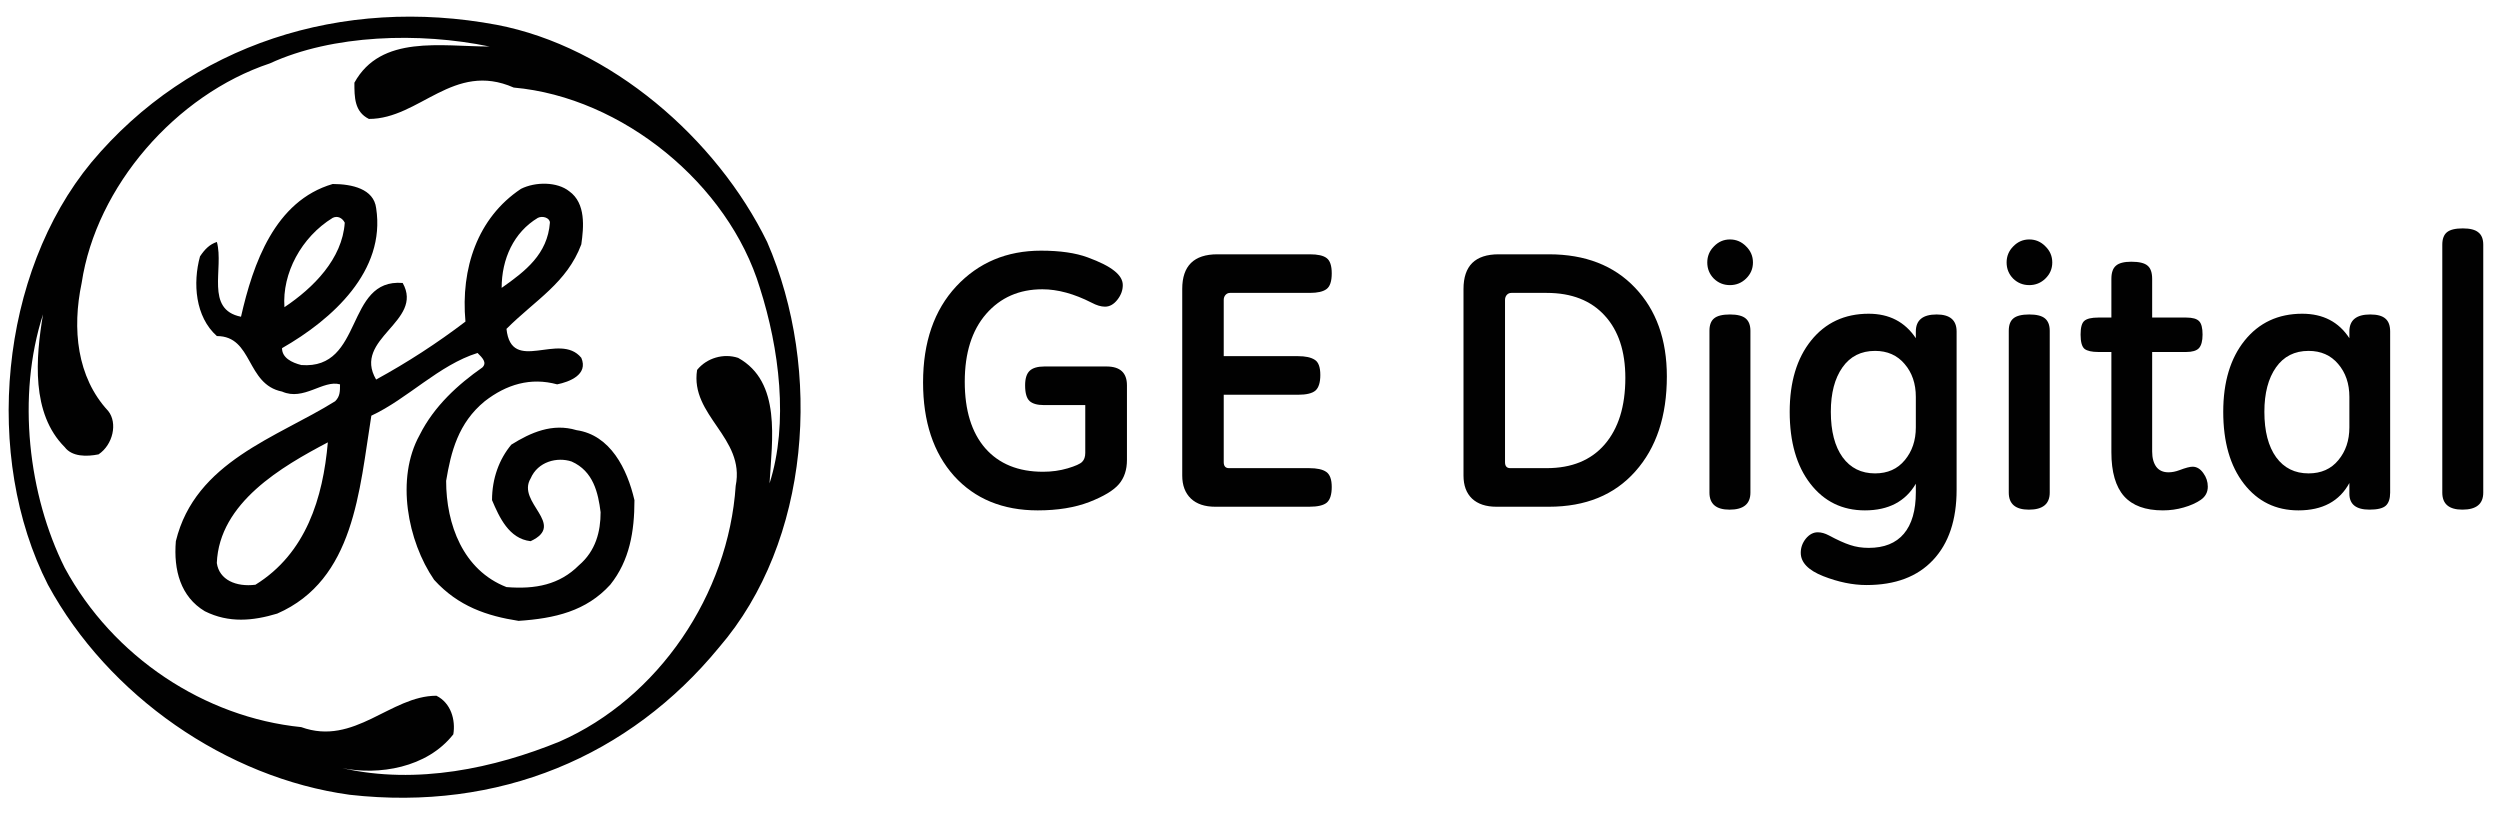 <svg width="132" height="43" viewBox="0 0 132 43" fill="none" xmlns="http://www.w3.org/2000/svg">
<g clip-path="url(#clip0_436_12231)">
<path fill-rule="evenodd" clip-rule="evenodd" d="M30.439 22.712C29.164 22.328 28.017 22.84 26.998 23.477C26.36 24.241 25.979 25.26 25.979 26.407C26.36 27.3 26.87 28.448 28.017 28.574C29.928 27.684 27.252 26.537 28.017 25.262C28.399 24.369 29.42 24.113 30.183 24.369C31.331 24.878 31.584 26.026 31.712 27.045C31.712 28.064 31.459 29.085 30.565 29.849C29.546 30.87 28.271 31.123 26.742 30.998C24.448 30.106 23.556 27.684 23.556 25.39C23.81 23.861 24.194 22.332 25.595 21.185C26.742 20.294 28.017 19.912 29.418 20.294C30.055 20.166 31.075 19.784 30.693 18.892C29.546 17.491 26.998 19.786 26.742 17.364C28.271 15.835 29.928 14.941 30.693 12.903C30.819 12.01 30.947 10.737 30.056 10.099C29.418 9.59 28.271 9.59 27.508 9.971C25.211 11.5 24.32 14.176 24.576 16.98C23.083 18.117 21.506 19.14 19.859 20.04C18.586 17.873 22.409 16.98 21.262 14.941C18.204 14.688 19.224 19.528 15.91 19.274C15.401 19.146 14.891 18.892 14.891 18.383C17.567 16.852 20.373 14.304 19.861 10.991C19.735 9.971 18.588 9.717 17.567 9.715C14.509 10.607 13.362 13.92 12.725 16.724C10.814 16.343 11.833 14.176 11.451 12.775C11.07 12.901 10.814 13.157 10.56 13.539C10.176 14.94 10.304 16.724 11.451 17.744C13.364 17.744 12.982 20.294 14.893 20.675C16.04 21.185 17.059 20.04 17.953 20.294C17.953 20.675 17.953 20.929 17.697 21.185C14.637 23.097 10.306 24.37 9.285 28.575C9.157 30.106 9.539 31.509 10.814 32.273C12.089 32.91 13.364 32.782 14.637 32.398C18.716 30.614 18.97 25.899 19.607 21.948C21.52 21.059 23.177 19.272 25.215 18.637C25.471 18.891 25.727 19.145 25.471 19.4C24.196 20.292 22.921 21.439 22.157 22.968C20.882 25.262 21.52 28.575 22.921 30.614C24.196 32.019 25.725 32.526 27.381 32.782C29.294 32.654 30.951 32.271 32.224 30.87C33.243 29.595 33.499 28.066 33.499 26.409C33.115 24.75 32.224 22.968 30.439 22.712ZM28.398 11.503C28.653 11.377 29.035 11.505 29.035 11.758C28.907 13.415 27.76 14.306 26.487 15.2C26.487 13.671 27.125 12.268 28.398 11.503ZM17.566 11.503C17.82 11.377 18.075 11.505 18.203 11.758C18.075 13.669 16.546 15.2 15.018 16.219C14.89 14.434 15.909 12.522 17.566 11.503ZM13.487 30.874C12.467 31.002 11.574 30.618 11.448 29.727C11.576 26.541 14.89 24.629 17.31 23.356C17.054 26.288 16.163 29.217 13.487 30.874Z" fill="#010101"/>
<path d="M59.503 24.287C59.503 24.804 59.363 25.228 59.082 25.56C58.801 25.892 58.278 26.208 57.513 26.507C56.747 26.801 55.842 26.948 54.795 26.948C52.945 26.948 51.472 26.341 50.375 25.13C49.284 23.911 48.738 22.265 48.738 20.192C48.738 18.068 49.322 16.377 50.489 15.12C51.663 13.864 53.156 13.235 54.968 13.235C55.969 13.235 56.789 13.354 57.427 13.589C58.071 13.825 58.54 14.062 58.833 14.298C59.133 14.534 59.283 14.786 59.283 15.053C59.283 15.328 59.188 15.586 58.996 15.829C58.805 16.071 58.588 16.192 58.345 16.192C58.135 16.192 57.899 16.122 57.637 15.982C56.712 15.51 55.845 15.274 55.035 15.274C53.816 15.274 52.827 15.707 52.068 16.575C51.316 17.442 50.939 18.635 50.939 20.154C50.939 21.666 51.3 22.836 52.02 23.666C52.748 24.495 53.765 24.909 55.073 24.909C55.532 24.909 55.966 24.849 56.374 24.728C56.782 24.606 57.038 24.492 57.14 24.383C57.248 24.275 57.302 24.118 57.302 23.914V21.388H55.111C54.773 21.388 54.524 21.318 54.365 21.178C54.205 21.031 54.126 20.753 54.126 20.345C54.126 19.988 54.205 19.733 54.365 19.58C54.524 19.427 54.786 19.35 55.149 19.35H58.422C59.143 19.35 59.503 19.682 59.503 20.345V24.287Z" fill="#010101"/>
<path d="M64.613 18.805H68.536C68.925 18.805 69.219 18.868 69.417 18.996C69.615 19.117 69.713 19.385 69.713 19.8C69.713 20.195 69.627 20.47 69.455 20.623C69.283 20.769 68.977 20.843 68.536 20.843H64.613V24.402C64.613 24.613 64.706 24.718 64.891 24.718H69.12C69.541 24.718 69.844 24.785 70.029 24.919C70.221 25.053 70.316 25.318 70.316 25.713C70.316 26.109 70.23 26.383 70.058 26.536C69.886 26.683 69.573 26.756 69.12 26.756H64.163C63.615 26.756 63.187 26.613 62.881 26.326C62.575 26.032 62.422 25.627 62.422 25.11V15.255C62.422 14.036 63.041 13.427 64.278 13.427H69.158C69.579 13.427 69.876 13.494 70.048 13.628C70.227 13.762 70.316 14.03 70.316 14.431C70.316 14.853 70.224 15.13 70.039 15.264C69.86 15.398 69.567 15.465 69.158 15.465H64.948C64.852 15.465 64.773 15.5 64.709 15.57C64.645 15.64 64.613 15.73 64.613 15.838L64.613 18.805Z" fill="#010101"/>
<path d="M79.015 26.756C78.46 26.756 78.029 26.613 77.723 26.326C77.423 26.038 77.273 25.633 77.273 25.11V15.255C77.273 14.648 77.427 14.192 77.733 13.886C78.045 13.58 78.511 13.427 79.13 13.427H81.78C83.701 13.427 85.219 14.017 86.335 15.197C87.451 16.371 88.01 17.93 88.01 19.876C88.01 21.975 87.455 23.646 86.345 24.89C85.241 26.134 83.72 26.756 81.78 26.756H79.015ZM79.465 24.402C79.465 24.613 79.557 24.718 79.742 24.718H81.665C82.986 24.718 84.007 24.3 84.728 23.465C85.455 22.622 85.818 21.452 85.818 19.953C85.818 18.549 85.455 17.452 84.728 16.661C84 15.864 82.98 15.465 81.665 15.465H79.8C79.704 15.465 79.624 15.5 79.56 15.57C79.497 15.64 79.465 15.73 79.465 15.838L79.465 24.402Z" fill="#010101"/>
<path d="M91.341 12.643C91.672 12.643 91.956 12.764 92.192 13.006C92.435 13.242 92.556 13.526 92.556 13.858C92.556 14.19 92.435 14.473 92.192 14.709C91.956 14.939 91.672 15.054 91.341 15.054C91.009 15.054 90.725 14.939 90.489 14.709C90.259 14.473 90.144 14.19 90.144 13.858C90.144 13.526 90.263 13.242 90.499 13.006C90.735 12.764 91.015 12.643 91.341 12.643ZM92.422 26.01C92.422 26.61 92.055 26.91 91.322 26.91C90.613 26.91 90.259 26.61 90.259 26.01V17.465C90.259 17.165 90.339 16.948 90.499 16.815C90.664 16.674 90.945 16.604 91.341 16.604C91.73 16.604 92.007 16.674 92.173 16.815C92.339 16.955 92.422 17.172 92.422 17.465L92.422 26.01Z" fill="#010101"/>
<path d="M103.309 25.857C103.309 27.451 102.894 28.689 102.065 29.569C101.242 30.45 100.071 30.89 98.553 30.89C97.826 30.89 97.064 30.734 96.266 30.421C95.475 30.108 95.08 29.697 95.08 29.187C95.08 28.912 95.169 28.664 95.348 28.44C95.533 28.217 95.743 28.105 95.979 28.105C96.164 28.105 96.359 28.16 96.563 28.268C97.016 28.511 97.389 28.68 97.683 28.775C97.982 28.877 98.311 28.928 98.668 28.928C99.484 28.928 100.103 28.68 100.524 28.182C100.945 27.684 101.156 26.954 101.156 25.991V25.541C100.607 26.479 99.711 26.948 98.467 26.948C97.274 26.948 96.314 26.479 95.587 25.541C94.86 24.603 94.496 23.337 94.496 21.742C94.496 20.173 94.873 18.919 95.625 17.982C96.384 17.038 97.399 16.565 98.668 16.565C99.752 16.565 100.581 16.996 101.156 17.857V17.503C101.156 16.904 101.522 16.604 102.256 16.604C102.958 16.604 103.309 16.904 103.309 17.503L103.309 25.857ZM101.156 20.957C101.156 20.256 100.958 19.675 100.562 19.216C100.173 18.757 99.653 18.527 99.003 18.527C98.263 18.527 97.689 18.817 97.281 19.398C96.872 19.978 96.668 20.76 96.668 21.742C96.668 22.769 96.876 23.57 97.29 24.144C97.705 24.712 98.276 24.995 99.003 24.995C99.666 24.995 100.189 24.763 100.572 24.297C100.961 23.831 101.156 23.254 101.156 22.565V20.957Z" fill="#010101"/>
<path d="M107.145 12.643C107.476 12.643 107.76 12.764 107.996 13.006C108.239 13.242 108.36 13.526 108.36 13.858C108.36 14.19 108.239 14.473 107.996 14.709C107.76 14.939 107.476 15.054 107.145 15.054C106.813 15.054 106.529 14.939 106.293 14.709C106.063 14.473 105.949 14.19 105.949 13.858C105.949 13.526 106.067 13.242 106.303 13.006C106.539 12.764 106.819 12.643 107.145 12.643ZM108.226 26.01C108.226 26.61 107.859 26.91 107.126 26.91C106.417 26.91 106.063 26.61 106.063 26.01V17.465C106.063 17.165 106.143 16.948 106.303 16.815C106.469 16.674 106.749 16.604 107.145 16.604C107.534 16.604 107.811 16.674 107.977 16.815C108.143 16.955 108.226 17.172 108.226 17.465V26.01Z" fill="#010101"/>
<path d="M113.634 18.585V23.838C113.634 24.182 113.708 24.453 113.854 24.651C114.001 24.843 114.215 24.938 114.496 24.938C114.681 24.938 114.875 24.9 115.079 24.823C115.398 24.702 115.628 24.642 115.768 24.642C115.985 24.642 116.173 24.753 116.333 24.977C116.492 25.194 116.572 25.433 116.572 25.694C116.572 25.988 116.448 26.221 116.199 26.393C115.956 26.559 115.657 26.693 115.299 26.795C114.948 26.897 114.582 26.948 114.199 26.948C113.28 26.948 112.598 26.699 112.151 26.201C111.705 25.697 111.481 24.922 111.481 23.876V18.585H110.792C110.448 18.585 110.206 18.53 110.065 18.422C109.925 18.307 109.855 18.055 109.855 17.666C109.855 17.29 109.922 17.047 110.056 16.939C110.19 16.824 110.435 16.767 110.792 16.767H111.481V14.728C111.481 14.397 111.561 14.164 111.721 14.03C111.88 13.889 112.151 13.819 112.534 13.819C112.949 13.819 113.236 13.889 113.395 14.03C113.555 14.164 113.634 14.397 113.634 14.728V16.767H115.433C115.765 16.767 115.991 16.83 116.113 16.958C116.234 17.079 116.295 17.315 116.295 17.666C116.295 18.004 116.231 18.243 116.103 18.384C115.976 18.518 115.752 18.585 115.433 18.585H113.634Z" fill="#010101"/>
<path d="M124.047 25.503C123.524 26.466 122.628 26.948 121.358 26.948C120.165 26.948 119.205 26.479 118.478 25.541C117.751 24.603 117.387 23.337 117.387 21.742C117.387 20.173 117.764 18.919 118.516 17.982C119.276 17.038 120.29 16.565 121.559 16.565C122.657 16.565 123.486 16.996 124.047 17.857V17.503C124.047 16.904 124.414 16.604 125.148 16.604C125.518 16.604 125.786 16.677 125.951 16.824C126.117 16.964 126.2 17.191 126.2 17.503V26.01C126.2 26.329 126.124 26.558 125.971 26.699C125.817 26.839 125.53 26.909 125.109 26.909C124.401 26.909 124.047 26.629 124.047 26.067L124.047 25.503ZM124.047 20.957C124.047 20.256 123.849 19.675 123.454 19.216C123.065 18.757 122.545 18.527 121.894 18.527C121.154 18.527 120.58 18.817 120.172 19.398C119.764 19.978 119.559 20.76 119.559 21.742C119.559 22.769 119.767 23.57 120.181 24.144C120.596 24.712 121.167 24.995 121.894 24.995C122.558 24.995 123.081 24.763 123.464 24.297C123.853 23.831 124.047 23.254 124.047 22.565V20.957Z" fill="#010101"/>
<path d="M131.116 26.01C131.116 26.61 130.749 26.909 130.015 26.909C129.307 26.909 128.953 26.61 128.953 26.01V12.92C128.953 12.614 129.036 12.393 129.202 12.259C129.368 12.126 129.645 12.059 130.034 12.059C130.417 12.059 130.691 12.129 130.857 12.269C131.029 12.403 131.116 12.62 131.116 12.92L131.116 26.01Z" fill="#010101"/>
<path fill-rule="evenodd" clip-rule="evenodd" d="M40.507 12.781C37.831 7.3 32.223 2.457 26.234 1.312C18.076 -0.219 10.048 2.331 4.824 8.575C-0.018 14.436 -0.91 24.121 2.532 30.876C5.717 36.74 11.963 41.072 18.462 41.964C26.362 42.857 33.245 39.925 37.959 34.191C42.801 28.582 43.439 19.535 40.507 12.781ZM38.975 18.896C38.21 18.642 37.319 18.896 36.807 19.532C36.425 21.954 39.357 23.101 38.845 25.649C38.464 31.385 34.769 36.863 29.542 39.157C26.101 40.558 22.024 41.449 18.073 40.558C19.985 40.94 22.534 40.558 23.935 38.773C24.062 38.01 23.809 37.117 23.043 36.735C20.621 36.735 18.71 39.411 15.906 38.392C10.809 37.88 5.966 34.694 3.418 29.982C1.505 26.157 0.87 20.933 2.271 16.6C1.887 18.894 1.633 21.824 3.418 23.609C3.8 24.118 4.565 24.118 5.203 23.991C5.966 23.481 6.222 22.334 5.712 21.698C4.055 19.913 3.802 17.363 4.311 14.943C5.077 9.845 9.281 5.003 14.252 3.346C17.565 1.819 22.154 1.691 25.849 2.456C23.301 2.456 20.115 1.819 18.712 4.367C18.712 5.132 18.712 5.898 19.478 6.28C22.154 6.28 23.937 3.22 27.124 4.623C32.858 5.134 38.465 9.721 40.122 15.201C41.142 18.387 41.651 22.336 40.632 25.521C40.76 23.229 41.268 20.169 38.975 18.896Z" fill="#010101"/>
</g>
<defs>
<clipPath id="clip0_436_12231">
<rect width="130.66" height="41.243" fill="white" transform="translate(0.457 0.879)"/>
</clipPath>
</defs>
</svg>
